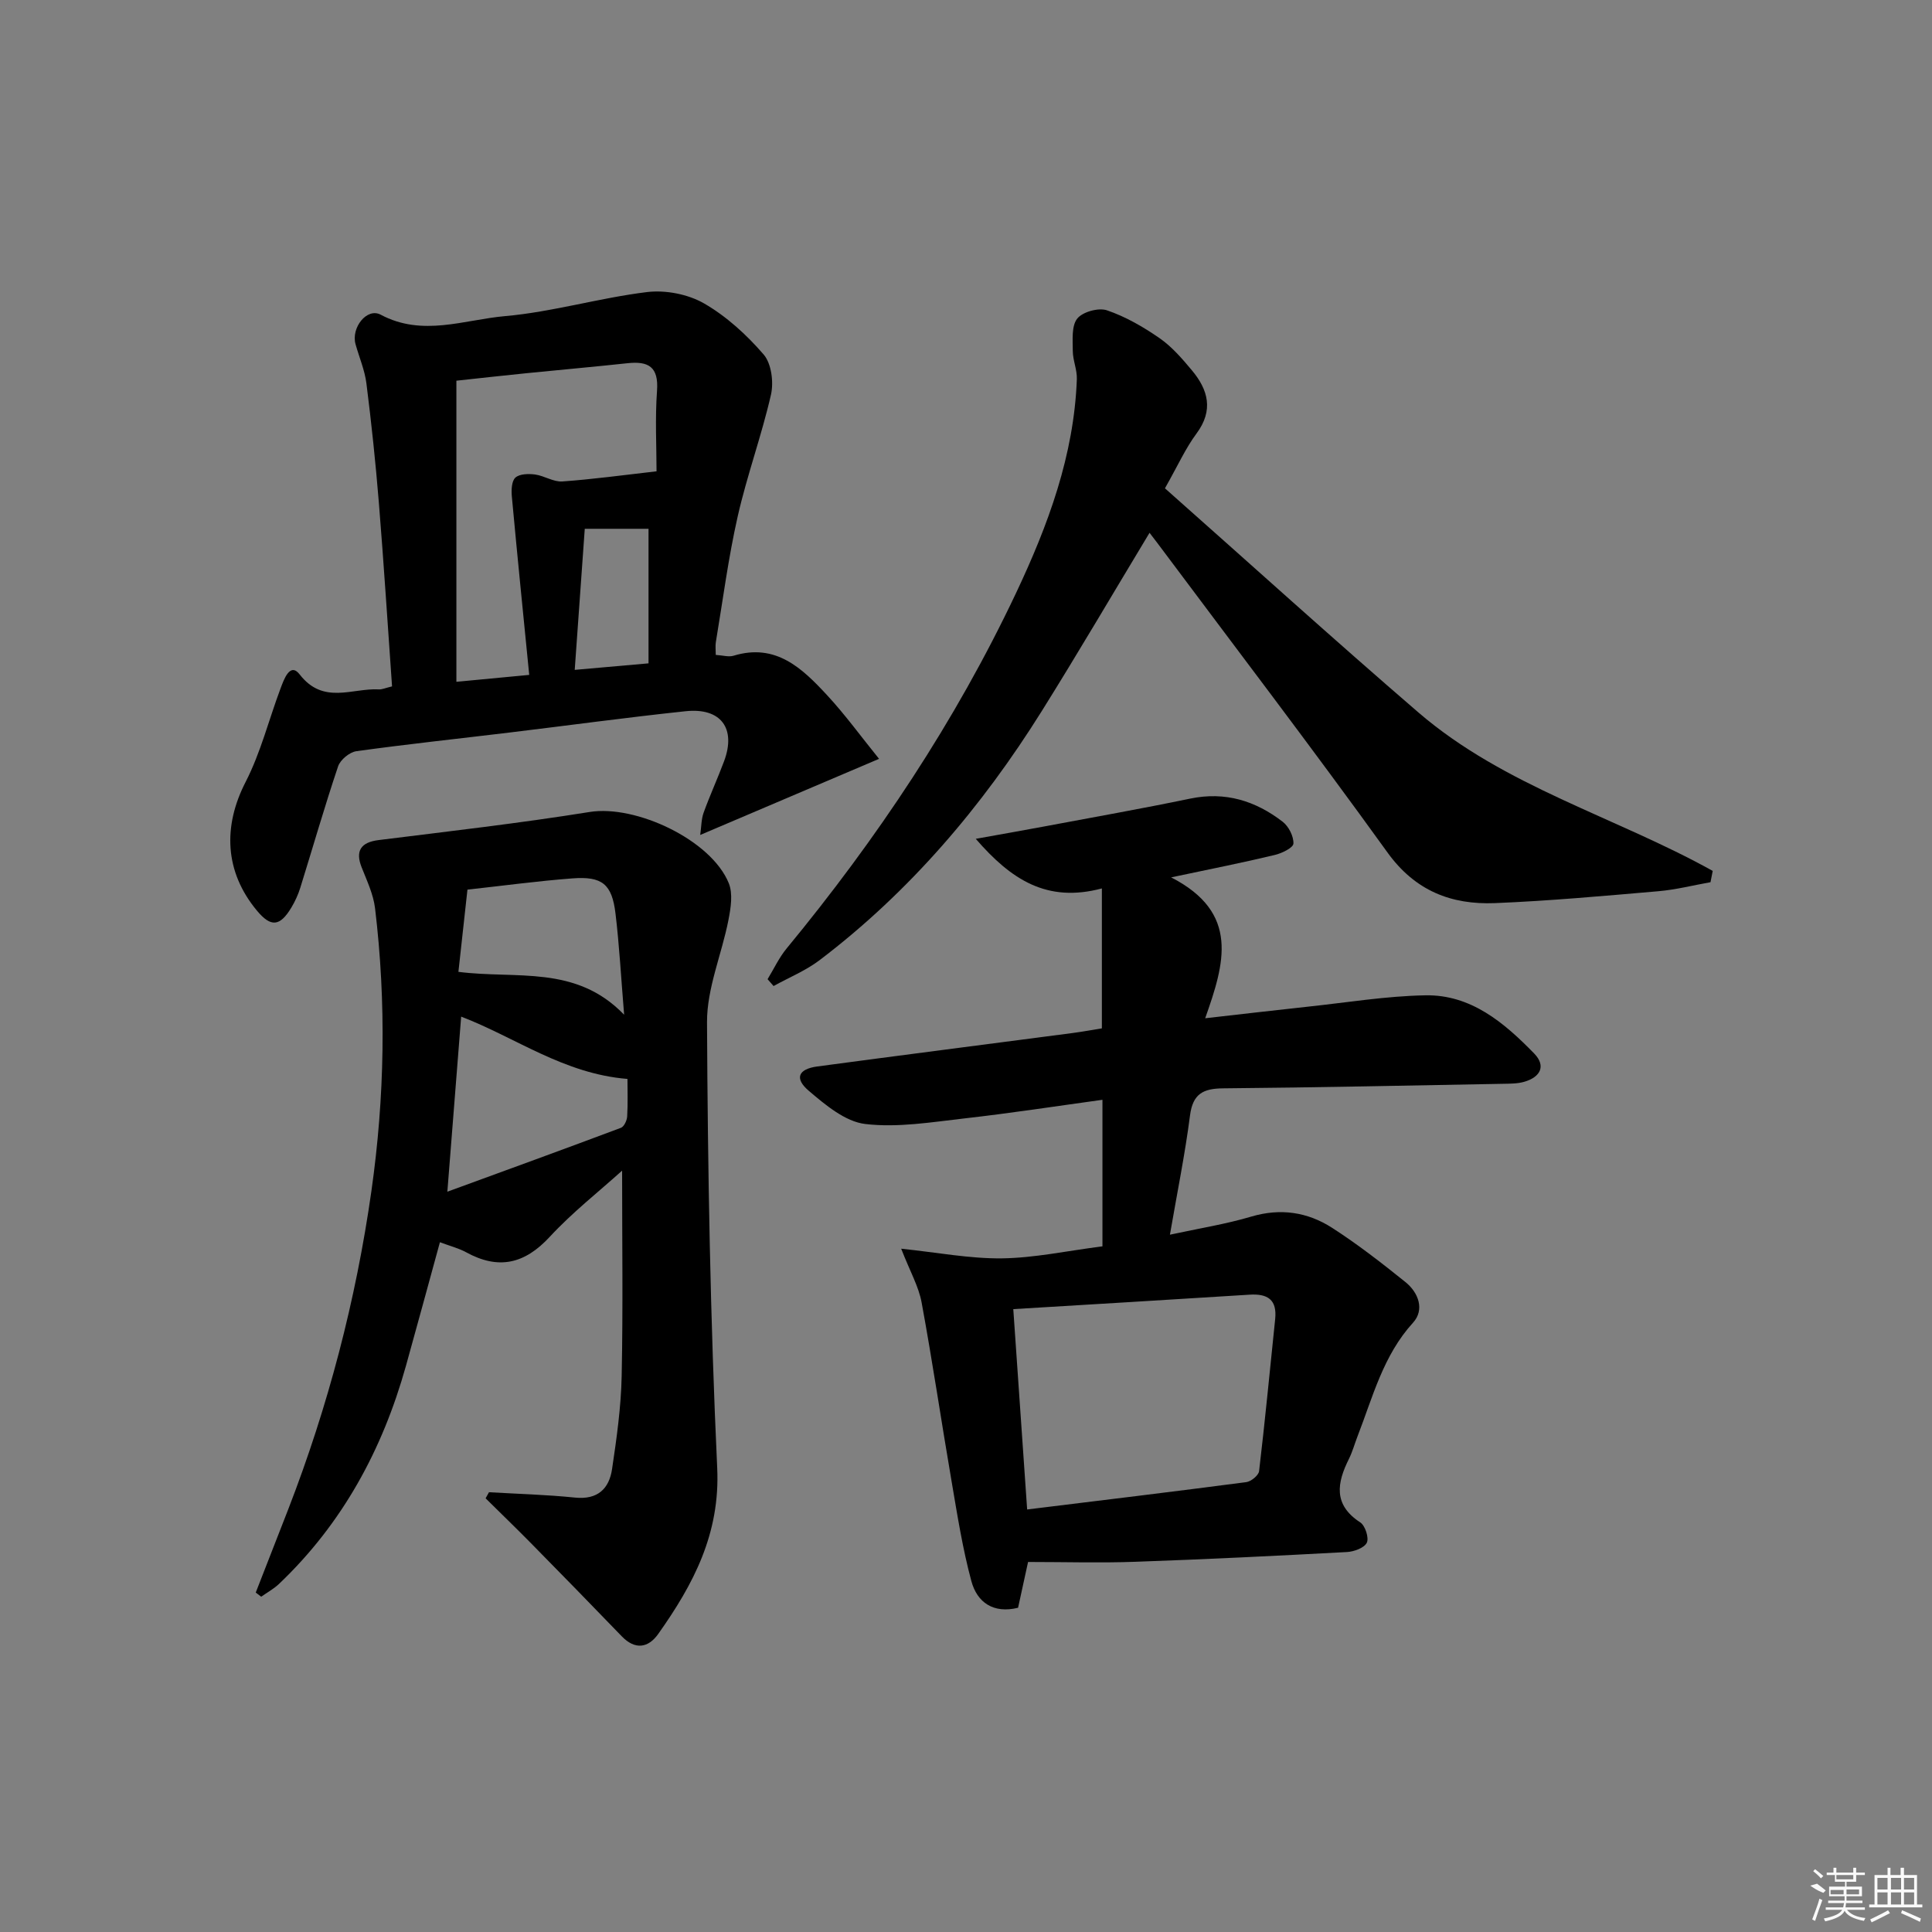 <svg enable-background="new 0 0 400 400" viewBox="0 0 400 400" xmlns="http://www.w3.org/2000/svg"><rect x="0" y="0" width="400" height="400" fill="#808080" stroke="none"/><path d="m242.47 181.65c14.28 7.33 11.06 17.83 7.05 29.17 7.68-.87 14.48-1.67 21.28-2.4 8.09-.86 16.17-2.2 24.28-2.35 9.47-.18 16.35 5.68 22.55 12.04 2.54 2.61 1.25 4.91-2.04 5.86-1.41.41-2.97.39-4.46.42-19.31.35-38.61.77-57.92.94-4.13.04-6.25 1.15-6.83 5.6-1.03 8.01-2.65 15.94-4.16 24.7 5.99-1.3 11.53-2.17 16.85-3.75 6.05-1.79 11.63-.94 16.7 2.31 5.29 3.4 10.29 7.29 15.2 11.24 2.72 2.18 4.02 5.74 1.59 8.41-6.2 6.8-8.33 15.38-11.5 23.54-.6 1.55-1.04 3.17-1.77 4.65-2.49 4.99-3.3 9.5 2.34 13.17 1.02.66 1.83 3.19 1.36 4.19-.52 1.08-2.64 1.86-4.1 1.94-14.61.79-29.23 1.51-43.85 2.02-7.25.26-14.51.04-22.19.04-.66 3.03-1.35 6.19-2.07 9.48-5.12 1.26-8.48-1.11-9.67-5.52-1.81-6.7-2.89-13.6-4.06-20.45-2.13-12.4-3.96-24.86-6.24-37.24-.61-3.32-2.4-6.42-4.23-11.13 7.51.78 14.2 2.08 20.87 2 6.73-.09 13.44-1.55 20.8-2.49 0-10.1 0-19.85 0-30.34-9.3 1.28-18.9 2.76-28.53 3.85-6.85.78-13.87 1.96-20.59 1.16-4.14-.49-8.25-3.95-11.69-6.88-3.02-2.57-2.16-4.5 1.77-5.03 17.61-2.36 35.23-4.61 52.84-6.92 2.25-.3 4.49-.72 6.08-.97 0-9.75 0-18.95 0-28.97-11.4 3.03-18.79-1.83-26.11-10.27 5.48-.99 9.81-1.74 14.12-2.55 10.11-1.9 20.23-3.69 30.3-5.78 7.24-1.5 13.5.46 19.12 4.79 1.25.96 2.29 3.02 2.23 4.52-.03.86-2.39 2.02-3.86 2.36-6.47 1.56-12.99 2.85-21.46 4.64zm-32.68 89.39c.97 14.11 1.9 27.48 2.87 41.48 15.45-1.9 30.42-3.7 45.36-5.66 1-.13 2.55-1.39 2.66-2.27 1.24-10.48 2.24-20.99 3.33-31.48.42-4.05-1.57-5.3-5.32-5.06-16.05 1.02-32.1 1.97-48.9 2.99z"/><path d="m101.24 308.95c5.94.35 11.9.5 17.81 1.11 4.67.48 7.06-1.81 7.67-5.9.95-6.38 1.86-12.83 1.99-19.26.29-14.07.09-28.15.09-42.53-4.87 4.39-10.33 8.67-14.98 13.7-5.21 5.64-10.62 6.87-17.31 3.2-1.55-.85-3.33-1.29-5.43-2.08-2.39 8.71-4.68 17.17-7.04 25.62-4.84 17.3-13.13 32.61-26.25 45.1-1.09 1.04-2.47 1.79-3.71 2.67-.38-.29-.76-.57-1.13-.86 2.25-5.76 4.5-11.51 6.74-17.27 8.24-21.28 13.99-43.23 17.2-65.82 2.77-19.48 3.11-39.04.76-58.59-.35-2.9-1.69-5.71-2.78-8.48-1.35-3.4-.14-5.18 3.51-5.63 14.59-1.82 29.2-3.49 43.71-5.82 9.52-1.53 25.15 5.76 28.8 14.76.88 2.18.41 5.12-.07 7.59-1.38 7.09-4.47 14.13-4.44 21.18.15 30.77.68 61.56 2.11 92.29.63 13.6-4.93 24.09-12.21 34.36-2.06 2.91-4.78 3.36-7.55.49-6.23-6.46-12.5-12.88-18.79-19.27-3.09-3.14-6.27-6.2-9.4-9.3.24-.43.47-.84.7-1.26zm-8.62-62.22c12.45-4.55 24.22-8.83 35.94-13.23.65-.25 1.24-1.52 1.29-2.35.16-2.72.06-5.46.06-7.77-13.19-1.06-23.15-8.58-34.43-12.9-.94 12.01-1.86 23.65-2.86 36.25zm2.29-45.52c11.99 1.55 24.28-1.53 34.31 8.88-.65-7.84-1-14.43-1.79-20.97-.73-6.07-2.75-7.73-8.91-7.26-7.25.55-14.47 1.53-21.74 2.33-.63 5.76-1.23 11.16-1.87 17.02z"/><path d="m81.17 142.11c-.91-12.87-1.71-25.46-2.73-38.03-.67-8.26-1.54-16.5-2.58-24.72-.35-2.75-1.5-5.4-2.25-8.1-.95-3.41 2.36-7.62 5.2-6.11 8.66 4.63 17.29 1.04 25.76.3 9.86-.87 19.54-3.78 29.39-4.98 3.83-.46 8.46.43 11.79 2.34 4.64 2.67 8.83 6.5 12.35 10.58 1.62 1.88 2.11 5.73 1.52 8.33-1.94 8.49-4.97 16.72-6.89 25.21-1.94 8.57-3.07 17.32-4.52 26-.13.77-.02 1.58-.02 2.66 1.45.09 2.67.48 3.69.17 8.75-2.67 14.21 2.61 19.35 8.16 3.78 4.08 7.06 8.61 10.77 13.19-12.74 5.42-24.51 10.43-37.03 15.76.25-1.73.22-3.29.72-4.65 1.3-3.59 2.9-7.07 4.23-10.64 2.52-6.78-.66-11.1-7.96-10.33-12.22 1.29-24.4 2.96-36.6 4.43-10.53 1.27-21.08 2.39-31.59 3.85-1.41.2-3.31 1.78-3.77 3.13-2.8 8.32-5.22 16.76-7.83 25.15-.44 1.41-1.08 2.81-1.84 4.08-2.39 3.98-4.26 4.11-7.15.63-6.68-8.04-7.06-17.43-2.32-26.64 3.11-6.06 4.79-12.85 7.2-19.28.7-1.86 1.96-5.58 3.98-2.97 4.9 6.33 10.86 2.8 16.41 3.1.65.04 1.29-.28 2.72-.62zm28.4-2.38c-1.25-12.62-2.48-24.78-3.6-36.95-.12-1.31-.05-3.19.74-3.9.87-.78 2.71-.82 4.06-.64 1.92.26 3.82 1.57 5.66 1.44 6.33-.45 12.63-1.32 19.5-2.1 0-5.09-.32-10.92.1-16.69.36-4.95-1.78-6.16-6.12-5.69-6.94.75-13.89 1.36-20.83 2.06-4.9.49-9.79 1.04-14.59 1.56v62.34c4.79-.46 9.21-.88 15.08-1.43zm9.42-1.04c5.27-.46 9.95-.88 15.28-1.35 0-9.62 0-18.81 0-27.86-4.22 0-8.49 0-13.2 0-.69 9.72-1.36 19.07-2.08 29.21z"/><path d="m241.19 101.1c17.6 15.59 34.85 31.22 52.48 46.41 17.78 15.3 40.77 21.59 60.93 32.8-.15.78-.31 1.56-.46 2.34-3.6.64-7.18 1.56-10.82 1.87-11.25.97-22.52 2-33.8 2.46-9.04.36-16.52-2.52-22.27-10.5-15.56-21.59-31.72-42.75-47.65-64.08-.59-.79-1.19-1.56-1.6-2.09-7.46 12.37-14.73 24.78-22.35 36.97-12.37 19.77-27.31 37.34-45.96 51.51-2.88 2.18-6.34 3.59-9.53 5.36-.41-.47-.82-.95-1.24-1.42 1.3-2.13 2.37-4.46 3.95-6.37 18.7-22.69 34.92-46.98 47.5-73.6 6.63-14.04 12-28.5 12.58-44.27.07-1.93-.83-3.88-.84-5.82-.01-2.29-.29-5.19.92-6.71 1.12-1.4 4.41-2.31 6.16-1.71 3.85 1.31 7.52 3.43 10.88 5.76 2.55 1.77 4.68 4.24 6.69 6.65 3.38 4.04 4.54 8.27.97 13.09-2.25 3.02-3.83 6.56-6.54 11.35z"/><g fill="#fafafa"><path d="m374.8 390.4 1.4-.4c.7.5 1.3 1 1.8 1.4l-.5.5c-1.5-.6-2.1-1.1-2.7-1.5zm1 7.3-.6-.3c.5-1.4 1.1-2.8 1.5-4.3.2.1.4.2.6.3-.5 1.3-1 2.8-1.5 4.3zm-.4-10.3.4-.4c.4.3 1 .8 1.7 1.4l-.5.5c-.4-.5-1-1-1.6-1.5zm2.5.3h1.7v-1h.6v1h3.5v-1h.6v1h1.8v.5h-1.8v1.4h-2v1h3.2v2h-3.2v.9h3.3v.5h-3.4c0 .3-.1.6-.1.9h4v.5h-3.7c.7.9 1.9 1.5 3.8 1.7-.1.2-.2.4-.3.6-2.1-.4-3.5-1.1-4-2.1-.4 1-1.8 1.7-4 2.2-.1-.2-.2-.4-.3-.6 2.1-.4 3.4-1 3.8-1.8h-3.4v-.5h3.6c.1-.3.1-.6.2-.9h-3.3v-.5h3.4c0-.3 0-.6 0-.9h-3.2v-2h3.3v-1h-2.1v-1.4h-1.7v-.5zm1.1 3.5v1h2.7c0-.3 0-.4 0-.4 0-.1 0-.2 0-.2 0-.1 0-.2 0-.3h-2.7zm1.2-3v.9h3.5v-.9zm4.7 3h-2.6v.6.4h2.6z"/><path d="m393.6 386.7h.6v1.5h2.7v6.1h1.1v.6h-11v-.6h1.1v-6.1h2.7v-1.5h.6v1.5h2.1v-1.5zm-2.7 8.8.4.6c-1.2.6-2.5 1.3-3.8 1.9-.1-.2-.2-.4-.3-.6 1.2-.6 2.5-1.2 3.7-1.9zm-2.2-6.7v2.4h2.1v-2.4zm0 3v2.5h2.1v-2.5zm2.8-3v2.4h2.1v-2.4zm0 3v2.5h2.1v-2.5zm6 6.1c-1.4-.7-2.7-1.3-3.9-1.8l.2-.6c1.5.6 2.7 1.2 3.9 1.7zm-1.2-9.1h-2.1v2.4h2.1zm-2.1 3v2.5h2.1v-2.5z"/></g></svg>